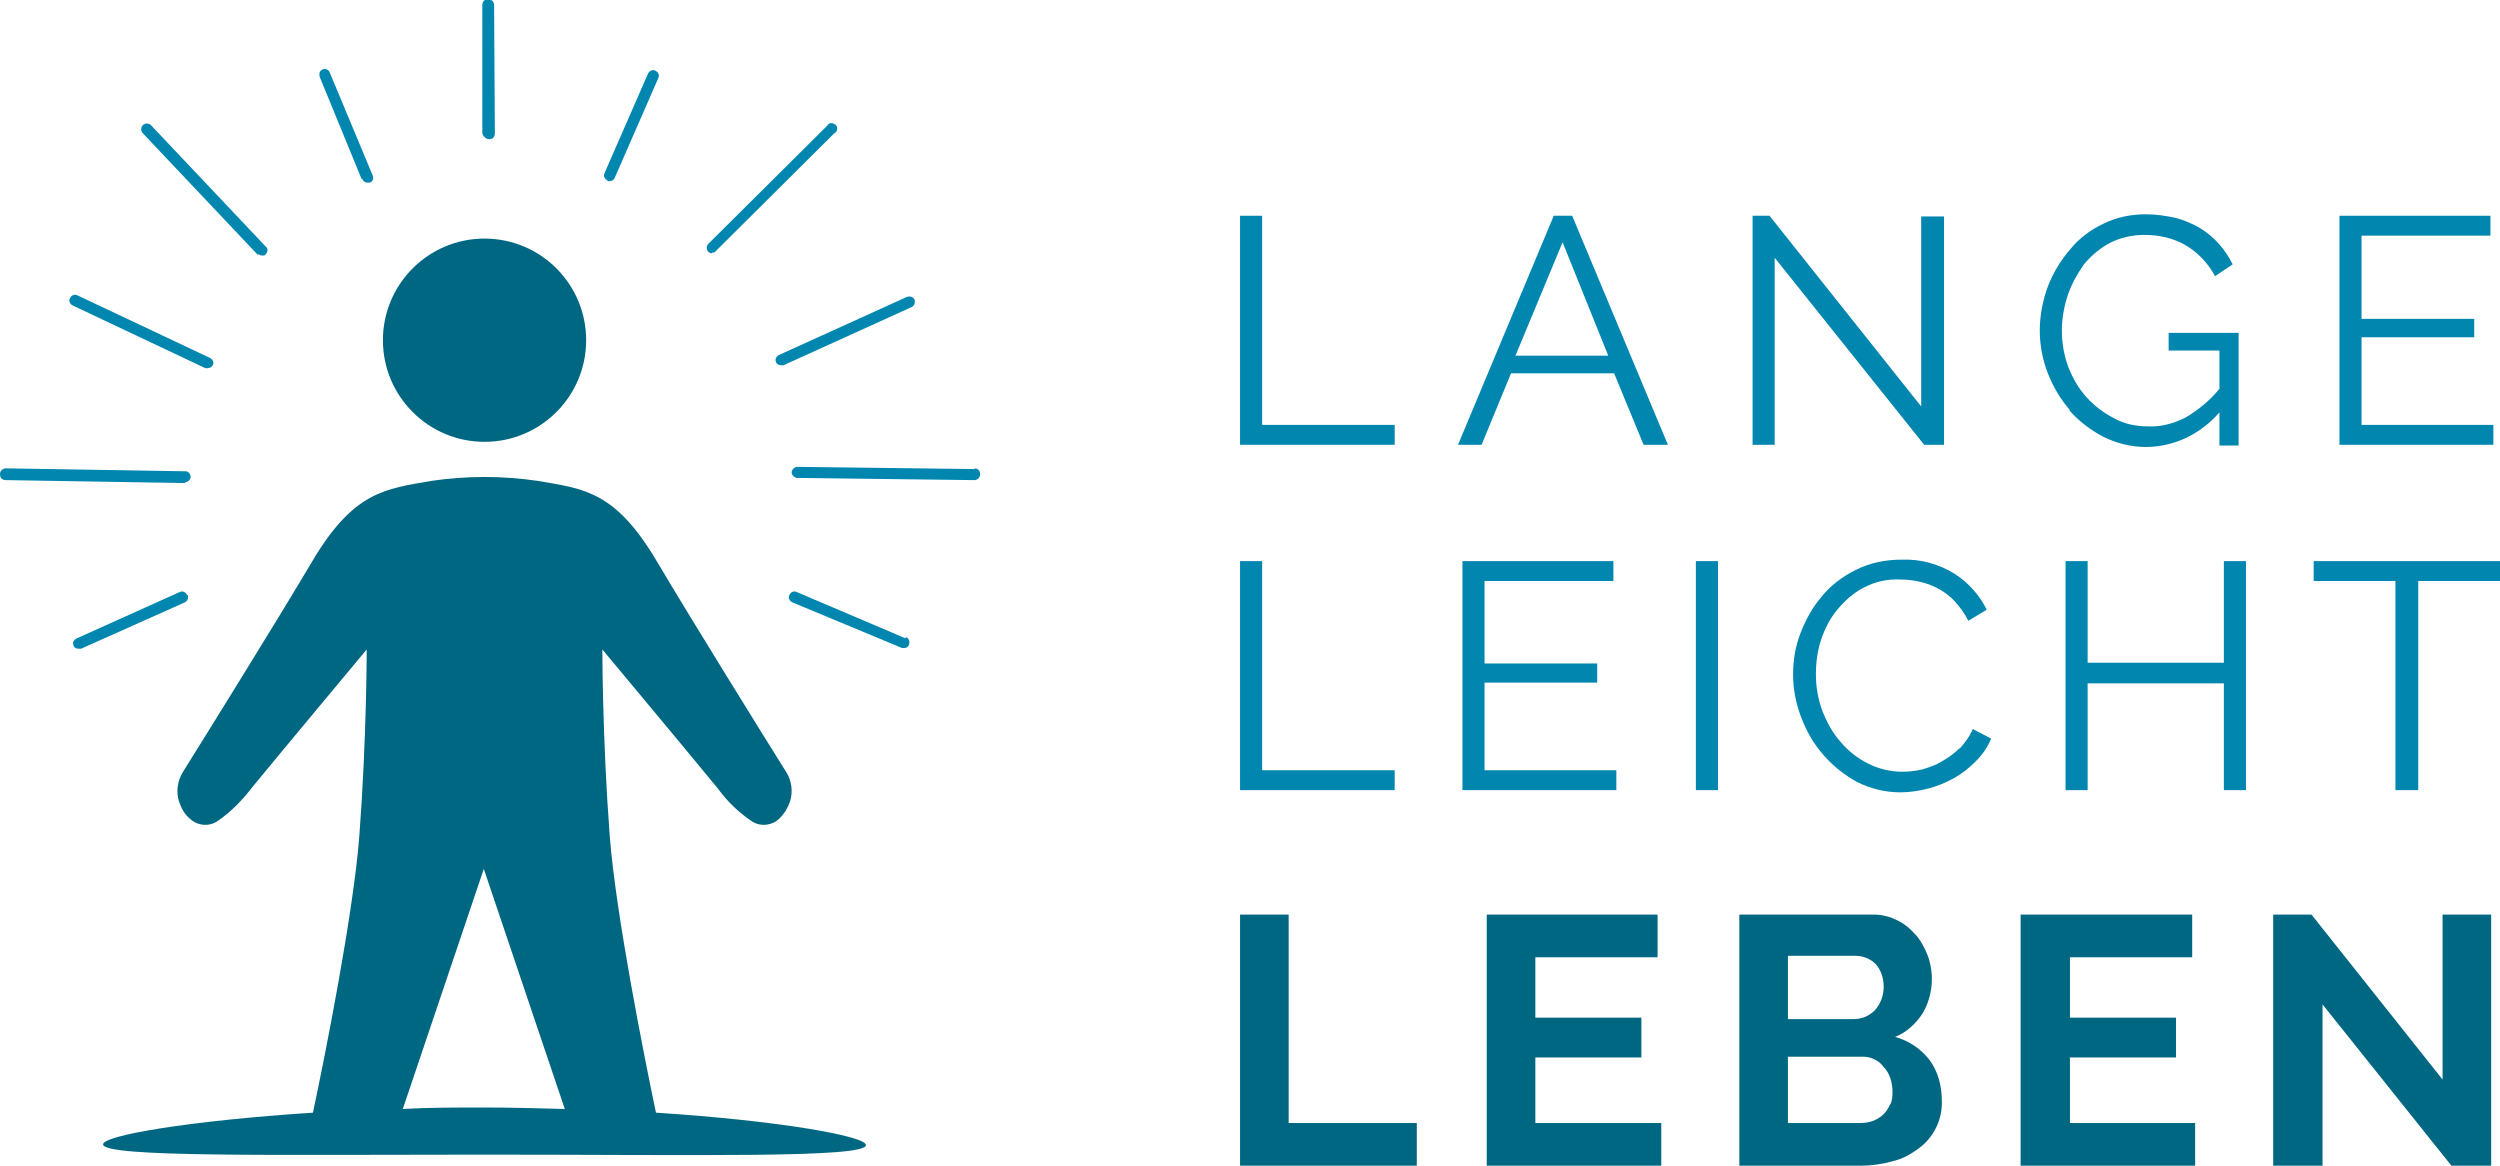 <?xml version="1.0" encoding="UTF-8"?>
<svg id="Layer_1" xmlns="http://www.w3.org/2000/svg" version="1.1" viewBox="0 0 339.5 158.3">
  <!-- Generator: Adobe Illustrator 29.0.0, SVG Export Plug-In . SVG Version: 2.1.0 Build 186)  -->
  <defs>
    <style>
      .st0 {
        fill: #006783;
      }

      .st1 {
        fill: #0086af;
      }
    </style>
  </defs>
  <circle class="st0" cx="65.8" cy="46.2" r="13.8"/>
  <path class="st0" d="M89.1,151.2c-1.6-7.6-5.5-27.2-6.3-37.7-1-13.2-1-25.3-1-25.3,0,0,12.1,14.5,15.7,18.9,1.3,1.8,2.9,3.3,4.7,4.5,1.2.7,2.7.5,3.7-.5.6-.6,1.1-1.4,1.4-2.3.4-1.3.2-2.8-.5-3.9-3-4.8-12.7-20.4-17.5-28.5-5.7-9.7-9.9-10-16.3-11.1-4.8-.7-9.6-.7-14.4,0-6.3,1.1-10.6,1.4-16.3,11.1-4.8,8.1-14.5,23.7-17.5,28.5-.7,1.2-.9,2.6-.5,3.9.3.9.7,1.7,1.4,2.3,1,1,2.5,1.2,3.7.5,1.8-1.2,3.4-2.8,4.7-4.5,3.6-4.4,15.7-18.9,15.7-18.9,0,0,0,12.1-1,25.3-.8,10.5-4.7,30.1-6.3,37.6-16.9,1.1-28.5,3.1-28.5,4.3,0,1.8,23.2,1.4,51.8,1.4s51.8.5,51.8-1.3c0-1.2-11.6-3.3-28.5-4.4ZM54.7,150.6l11-32.6,11,32.6c-3.6-.1-7.3-.2-11.1-.2s-7.4,0-10.9.2Z"/>
  <path class="st1" d="M25.4,80.8c-.2-.4-.6-.6-1-.4,0,0,0,0,0,0l-14,6.3c-.4.2-.6.6-.4,1,0,0,0,0,0,0,.1.3.4.4.7.4.1,0,.2,0,.3,0l14.1-6.3c.4-.2.5-.6.4-1Z"/>
  <path class="st1" d="M25.1,65.5c.4,0,.7-.3.8-.7h0c0-.4-.3-.8-.7-.8,0,0,0,0,0,0l-24.4-.4c-.4,0-.8.3-.8.8s.3.8.8.8l24.4.4h0Z"/>
  <path class="st1" d="M9.9,41.5l18,8.5c0,0,.2,0,.3,0,.3,0,.6-.2.7-.4.2-.4,0-.8-.4-1l-18-8.5c-.4-.2-.8,0-1,.4,0,0,0,0,0,0-.2.4,0,.8.4,1Z"/>
  <path class="st1" d="M35.1,34.5c.1.1.3.2.5.2.2,0,.4,0,.5-.2.3-.3.3-.8,0-1,0,0,0,0,0,0l-15.6-16.5c-.3-.3-.8-.3-1.1,0-.3.3-.3.8,0,1.1l15.6,16.5Z"/>
  <path class="st1" d="M49.2,24.3c.1.3.4.5.7.5,0,0,.2,0,.3,0,.4-.1.6-.6.4-1,0,0,0,0,0,0l-5.8-13.9c-.1-.4-.5-.6-.9-.5-.4.1-.6.5-.5.9,0,0,0,0,0,.1l5.7,13.9Z"/>
  <path class="st1" d="M66.5,18.9h0c.4,0,.7-.3.7-.8h0s-.1-17.4-.1-17.4c0-.4-.3-.8-.8-.8s-.8.3-.8.8v17.4c.1.4.5.8.9.8,0,0,0,0,0,0Z"/>
  <path class="st1" d="M82.5,24.6c0,0,.2,0,.3,0,.3,0,.6-.2.7-.5l5.9-13.5c.2-.4,0-.8-.4-1-.4-.2-.8,0-1,.4l-5.9,13.5c-.2.4,0,.8.4,1,0,0,0,0,0,0Z"/>
  <path class="st1" d="M96.7,34.3c.2,0,.4,0,.5-.2l16.1-16c.4-.2.5-.7.3-1s-.7-.5-1-.3c-.1,0-.2.2-.3.3l-16.1,16c-.3.3-.3.8,0,1.1.1.1.3.2.5.2Z"/>
  <path class="st1" d="M105.4,49.2c.1.3.4.4.7.4.1,0,.2,0,.3,0l17.4-7.9c.4-.2.5-.6.4-1-.2-.4-.6-.5-1-.4l-17.4,7.9c-.4.2-.6.6-.4,1,0,0,0,0,0,0Z"/>
  <path class="st1" d="M132.4,63.7l-24.1-.3h0c-.4,0-.7.3-.8.7,0,.4.3.7.7.8,0,0,0,0,0,0l24.1.3h0c.4,0,.8-.3.8-.8s-.3-.8-.8-.8Z"/>
  <path class="st1" d="M123,86.7l-14.8-6.3c-.4-.2-.8,0-1,.4,0,0,0,0,0,0-.2.4,0,.8.4,1,0,0,0,0,0,0l14.9,6.2c0,0,.2,0,.3,0,.4,0,.7-.3.7-.8,0-.3-.2-.6-.5-.7h0Z"/>
  <polygon class="st1" points="189.4 57.7 171.4 57.7 171.4 29.3 168.4 29.3 168.4 60.4 189.4 60.4 189.4 57.7"/>
  <path class="st1" d="M211,29.3l-13,31.1h3.2l4-9.7h14l4,9.7h3.3l-13-31.1h-2.5ZM205.8,48.3l6.4-15.4,6.2,15.4h-12.6Z"/>
  <polygon class="st1" points="241 35 261.3 60.4 264 60.4 264 29.4 260.9 29.4 260.9 55.2 240.3 29.3 238 29.3 238 60.4 241 60.4 241 35"/>
  <path class="st1" d="M281,55.7c1.3,1.5,2.9,2.7,4.6,3.6,1.8.9,3.8,1.4,5.8,1.4,3.9,0,7.5-1.8,10-4.7v4.5h2.6v-15.3h-9.5v2.4h6.9v5.2c-1.3,1.6-2.9,2.9-4.6,3.9-1.6.8-3.3,1.3-5.1,1.2-1.6,0-3.2-.3-4.6-1.1-1.4-.7-2.7-1.7-3.7-2.8-1.1-1.2-1.9-2.6-2.5-4.1-.6-1.6-.9-3.3-.9-5,0-1.6.3-3.3.8-4.8.5-1.5,1.3-2.9,2.2-4.2,1-1.2,2.2-2.2,3.5-2.9,1.4-.7,3-1.1,4.7-1.1,1.9,0,3.9.4,5.6,1.4,1.7,1,3.1,2.5,4,4.2l2.4-1.6c-.5-1-1.1-1.9-1.8-2.7-.7-.8-1.6-1.6-2.6-2.2-1-.6-2.2-1.1-3.3-1.4-1.4-.3-2.7-.5-4.1-.5-2,0-4,.4-5.8,1.3-1.7.8-3.3,2-4.5,3.5-1.3,1.5-2.3,3.2-3,5-.7,1.9-1.1,4-1.1,6,0,2,.4,4,1.1,5.8.7,1.8,1.7,3.5,3,5Z"/>
  <polygon class="st1" points="338.6 57.7 320.7 57.7 320.7 45.8 336 45.8 336 43.3 320.7 43.3 320.7 32 338.2 32 338.2 29.3 317.7 29.3 317.7 60.4 338.6 60.4 338.6 57.7"/>
  <polygon class="st0" points="175 124.2 168.4 124.2 168.4 158.3 192.4 158.3 192.4 152.5 175 152.5 175 124.2"/>
  <polygon class="st0" points="208.5 143.6 222.9 143.6 222.9 138.2 208.5 138.2 208.5 130 225.1 130 225.1 124.2 201.9 124.2 201.9 158.3 225.6 158.3 225.6 152.5 208.5 152.5 208.5 143.6"/>
  <path class="st0" d="M257.4,140.8c1.5-.6,2.8-1.8,3.7-3.2,1.4-2.4,1.6-5.3.7-7.8-.4-1-.9-2-1.6-2.8-.7-.8-1.5-1.5-2.5-2-1-.5-2.1-.8-3.2-.8h-18.3v34.1h16.5c1.4,0,2.9-.2,4.3-.6,1.3-.3,2.4-.9,3.5-1.7,2.1-1.5,3.3-4,3.2-6.5,0-2-.5-4-1.7-5.6-1.2-1.5-2.8-2.6-4.7-3.1ZM242.9,129.8h9.1c1,0,2,.4,2.7,1.1.8.9,1.1,2,1.1,3.1,0,1.2-.4,2.3-1.2,3.2-.8.8-1.8,1.2-2.9,1.2h-8.9v-8.6ZM256.7,149.9c-.2.5-.5,1-.9,1.4-.4.4-.9.7-1.4.9-.5.2-1.1.3-1.7.3h-9.9v-9h10.2c.5,0,1.1.1,1.6.4.5.2.9.6,1.2,1,.4.4.7.9.9,1.5.2.6.3,1.2.3,1.8,0,.6,0,1.2-.3,1.8h0Z"/>
  <polygon class="st0" points="281.1 143.6 295.5 143.6 295.5 138.2 281.1 138.2 281.1 130 297.7 130 297.7 124.2 274.4 124.2 274.4 158.3 298.1 158.3 298.1 152.5 281.1 152.5 281.1 143.6"/>
  <polygon class="st0" points="331.7 146.6 313.9 124.2 308.7 124.2 308.7 158.3 315.4 158.3 315.4 136.4 332.9 158.3 338.3 158.3 338.3 124.2 331.7 124.2 331.7 146.6"/>
  <polygon class="st1" points="189.4 104.6 171.4 104.6 171.4 76.2 168.4 76.2 168.4 107.3 189.4 107.3 189.4 104.6"/>
  <polygon class="st1" points="219.1 78.9 219.1 76.2 198.6 76.2 198.6 107.3 219.5 107.3 219.5 104.6 201.6 104.6 201.6 92.7 216.9 92.7 216.9 90.1 201.6 90.1 201.6 78.9 219.1 78.9"/>
  <rect class="st1" x="230.3" y="76.2" width="3" height="31.1"/>
  <path class="st1" d="M266.1,101.6c-.7.7-1.5,1.3-2.4,1.8-.8.5-1.7.8-2.7,1.1-.9.2-1.8.3-2.7.3-1.6,0-3.2-.4-4.6-1.1-1.4-.7-2.7-1.7-3.7-2.9-1.1-1.2-1.9-2.7-2.5-4.2-.6-1.6-.9-3.3-.9-5,0-1.6.2-3.2.7-4.7.5-1.5,1.2-2.9,2.2-4.1,1-1.2,2.2-2.3,3.6-3,1.5-.8,3.2-1.2,5-1.1.9,0,1.7.1,2.6.3,1.8.4,3.5,1.3,4.8,2.7.7.8,1.3,1.6,1.8,2.6l2.5-1.5c-1-2-2.5-3.7-4.4-4.9-2.1-1.3-4.6-2-7.1-1.9-2.2,0-4.3.4-6.3,1.4-1.8.9-3.4,2.1-4.6,3.6-1.3,1.5-2.2,3.2-2.9,5-.7,1.8-1,3.7-1,5.6,0,2,.4,4,1.1,5.8.7,1.9,1.7,3.6,3,5.1,1.3,1.5,2.8,2.7,4.6,3.7,1.8.9,3.8,1.4,5.9,1.4,1.2,0,2.5-.2,3.7-.5,1.2-.3,2.4-.8,3.5-1.4,1.1-.6,2.1-1.4,3-2.3.9-.9,1.6-1.9,2.1-3.1l-2.5-1.3c-.4,1-1.1,1.9-1.8,2.7Z"/>
  <polygon class="st1" points="302 90 283.5 90 283.5 76.2 280.5 76.2 280.5 107.3 283.5 107.3 283.5 92.8 302 92.8 302 107.3 305 107.3 305 76.2 302 76.2 302 90"/>
  <polygon class="st1" points="314.2 76.2 314.2 78.9 325.3 78.9 325.3 107.3 328.4 107.3 328.4 78.9 339.5 78.9 339.5 76.2 314.2 76.2"/>
</svg>